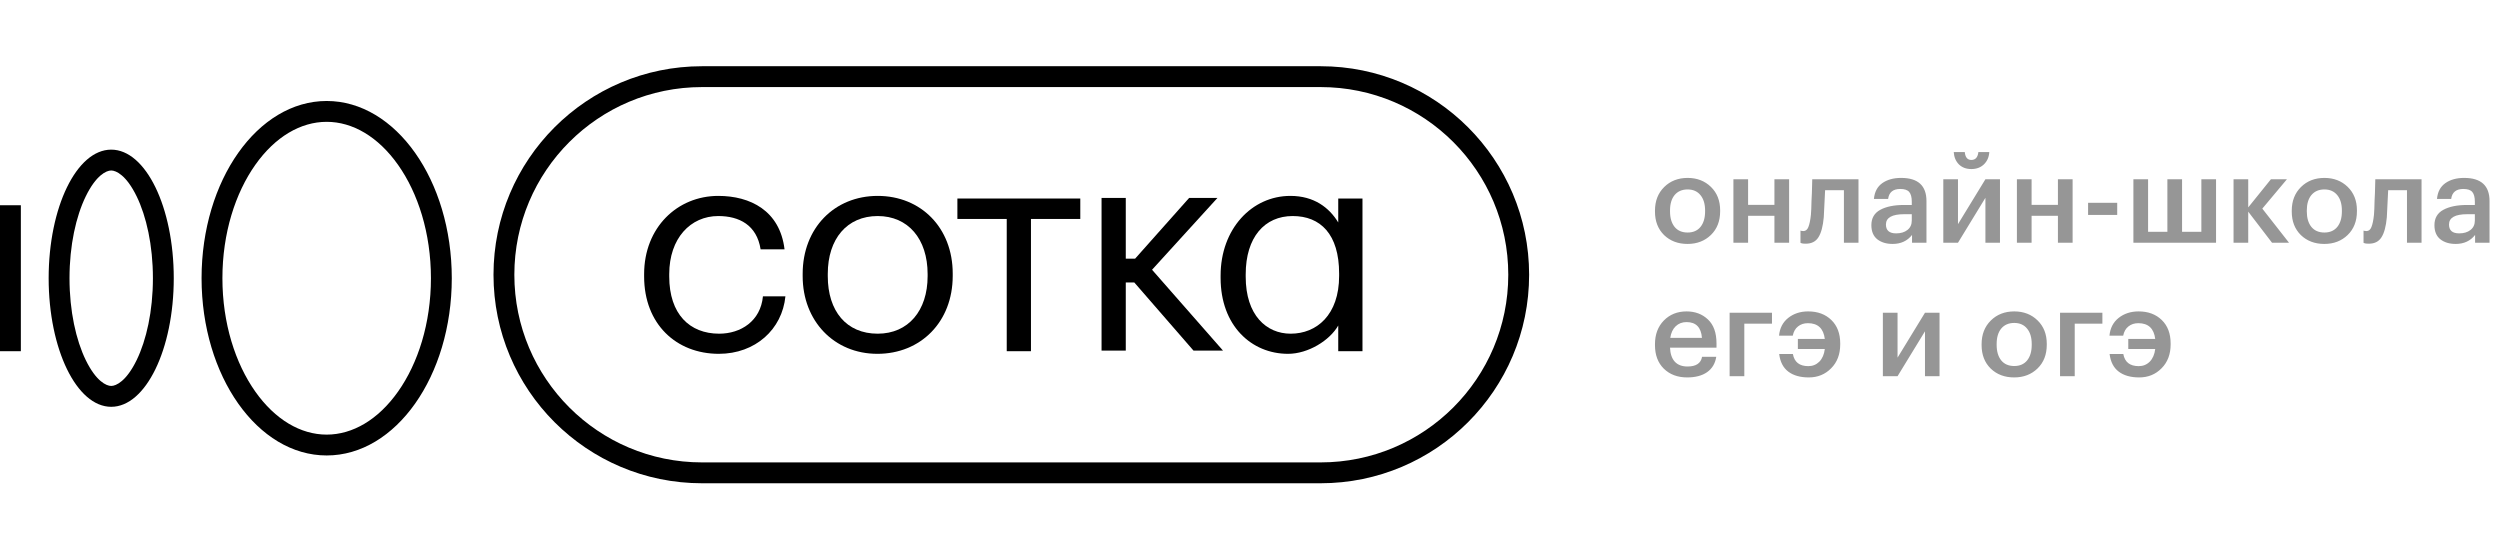 <?xml version="1.0" encoding="UTF-8"?> <svg xmlns="http://www.w3.org/2000/svg" width="206" height="46" viewBox="0 0 206 46" fill="none"> <path d="M139.06 19.16C139.513 19.16 139.867 19.007 140.12 18.7C140.373 18.387 140.5 17.96 140.5 17.42V17.35C140.5 16.81 140.373 16.387 140.12 16.08C139.867 15.767 139.513 15.61 139.06 15.61C138.607 15.61 138.25 15.763 137.99 16.07C137.737 16.377 137.61 16.8 137.61 17.34V17.42C137.61 17.96 137.737 18.387 137.99 18.7C138.243 19.007 138.6 19.16 139.06 19.16ZM140.98 19.36C140.473 19.853 139.83 20.1 139.05 20.1C138.27 20.1 137.627 19.857 137.12 19.37C136.62 18.877 136.37 18.233 136.37 17.44V17.36C136.37 16.56 136.623 15.91 137.13 15.41C137.637 14.91 138.28 14.66 139.06 14.66C139.833 14.66 140.473 14.907 140.98 15.4C141.487 15.893 141.74 16.537 141.74 17.33V17.41C141.74 18.217 141.487 18.867 140.98 19.36ZM146.213 17.78H144.043V20H142.833V14.77H144.043V16.88H146.213V14.77H147.423V20H146.213V17.78ZM150.279 17.9C150.212 18.647 150.065 19.197 149.839 19.55C149.619 19.903 149.272 20.08 148.799 20.08C148.639 20.08 148.525 20.07 148.459 20.05C148.445 20.043 148.425 20.033 148.399 20.02C148.379 20.013 148.365 20.01 148.359 20.01V19L148.419 19.02C148.485 19.033 148.545 19.04 148.599 19.04C148.785 19.04 148.922 18.93 149.009 18.71C149.102 18.483 149.172 18.147 149.219 17.7C149.232 17.573 149.242 17.41 149.249 17.21C149.255 17.01 149.262 16.783 149.269 16.53C149.282 16.27 149.292 16.063 149.299 15.91L149.329 14.77H153.139V20H151.939V15.67H150.389C150.335 16.877 150.299 17.62 150.279 17.9ZM155.951 20.1C155.438 20.1 155.018 19.973 154.691 19.72C154.365 19.46 154.201 19.07 154.201 18.55C154.201 17.977 154.445 17.557 154.931 17.29C155.425 17.023 156.075 16.89 156.881 16.89H157.531V16.62C157.531 16.253 157.461 15.987 157.321 15.82C157.181 15.653 156.935 15.57 156.581 15.57C155.988 15.57 155.655 15.843 155.581 16.39H154.411C154.465 15.81 154.695 15.377 155.101 15.09C155.508 14.803 156.025 14.66 156.651 14.66C158.045 14.66 158.741 15.297 158.741 16.57V20H157.551V19.36C157.165 19.853 156.631 20.1 155.951 20.1ZM156.241 19.23C156.628 19.23 156.938 19.137 157.171 18.95C157.411 18.763 157.531 18.503 157.531 18.17V17.65H156.911C155.905 17.65 155.401 17.933 155.401 18.5C155.401 18.987 155.681 19.23 156.241 19.23ZM163.468 13.55C163.202 13.803 162.858 13.93 162.438 13.93C162.018 13.93 161.678 13.803 161.418 13.55C161.158 13.29 161.015 12.95 160.988 12.53H161.898C161.938 12.963 162.118 13.18 162.438 13.18C162.778 13.18 162.972 12.963 163.018 12.53H163.918C163.892 12.95 163.742 13.29 163.468 13.55ZM160.128 20V14.77H161.338V18.47L163.598 14.77H164.798V20H163.598V16.3L161.338 20H160.128ZM169.573 17.78H167.403V20H166.193V14.77H167.403V16.88H169.573V14.77H170.783V20H169.573V17.78ZM172.058 16.71H174.458V17.71H172.058V16.71ZM175.792 14.77H177.002V19.1H178.592V14.77H179.802V19.1H181.392V14.77H182.602V20H175.792V14.77ZM185.254 17.44V20H184.044V14.77H185.254V17.09L187.124 14.77H188.444L186.414 17.19L188.614 20H187.214L185.254 17.44ZM191.531 19.16C191.984 19.16 192.337 19.007 192.591 18.7C192.844 18.387 192.971 17.96 192.971 17.42V17.35C192.971 16.81 192.844 16.387 192.591 16.08C192.337 15.767 191.984 15.61 191.531 15.61C191.077 15.61 190.721 15.763 190.461 16.07C190.207 16.377 190.081 16.8 190.081 17.34V17.42C190.081 17.96 190.207 18.387 190.461 18.7C190.714 19.007 191.071 19.16 191.531 19.16ZM193.451 19.36C192.944 19.853 192.301 20.1 191.521 20.1C190.741 20.1 190.097 19.857 189.591 19.37C189.091 18.877 188.841 18.233 188.841 17.44V17.36C188.841 16.56 189.094 15.91 189.601 15.41C190.107 14.91 190.751 14.66 191.531 14.66C192.304 14.66 192.944 14.907 193.451 15.4C193.957 15.893 194.211 16.537 194.211 17.33V17.41C194.211 18.217 193.957 18.867 193.451 19.36ZM196.675 17.9C196.608 18.647 196.462 19.197 196.235 19.55C196.015 19.903 195.668 20.08 195.195 20.08C195.035 20.08 194.922 20.07 194.855 20.05C194.842 20.043 194.822 20.033 194.795 20.02C194.775 20.013 194.762 20.01 194.755 20.01V19L194.815 19.02C194.882 19.033 194.942 19.04 194.995 19.04C195.182 19.04 195.318 18.93 195.405 18.71C195.498 18.483 195.568 18.147 195.615 17.7C195.628 17.573 195.638 17.41 195.645 17.21C195.652 17.01 195.658 16.783 195.665 16.53C195.678 16.27 195.688 16.063 195.695 15.91L195.725 14.77H199.535V20H198.335V15.67H196.785C196.732 16.877 196.695 17.62 196.675 17.9ZM202.348 20.1C201.834 20.1 201.414 19.973 201.088 19.72C200.761 19.46 200.598 19.07 200.598 18.55C200.598 17.977 200.841 17.557 201.328 17.29C201.821 17.023 202.471 16.89 203.278 16.89H203.928V16.62C203.928 16.253 203.858 15.987 203.718 15.82C203.578 15.653 203.331 15.57 202.978 15.57C202.384 15.57 202.051 15.843 201.978 16.39H200.808C200.861 15.81 201.091 15.377 201.498 15.09C201.904 14.803 202.421 14.66 203.048 14.66C204.441 14.66 205.138 15.297 205.138 16.57V20H203.948V19.36C203.561 19.853 203.028 20.1 202.348 20.1ZM202.638 19.23C203.024 19.23 203.334 19.137 203.568 18.95C203.808 18.763 203.928 18.503 203.928 18.17V17.65H203.308C202.301 17.65 201.798 17.933 201.798 18.5C201.798 18.987 202.078 19.23 202.638 19.23ZM139.02 31.1C138.233 31.1 137.593 30.86 137.1 30.38C136.613 29.9 136.37 29.253 136.37 28.44V28.36C136.37 27.56 136.613 26.91 137.1 26.41C137.593 25.91 138.217 25.66 138.97 25.66C139.677 25.66 140.263 25.88 140.73 26.32C141.203 26.76 141.44 27.42 141.44 28.3V28.65H137.61C137.63 29.15 137.76 29.533 138 29.8C138.247 30.067 138.597 30.2 139.05 30.2C139.757 30.2 140.157 29.933 140.25 29.4H141.42C141.333 29.953 141.08 30.377 140.66 30.67C140.247 30.957 139.7 31.1 139.02 31.1ZM140.24 27.84C140.173 26.973 139.75 26.54 138.97 26.54C138.61 26.54 138.31 26.657 138.07 26.89C137.837 27.117 137.69 27.433 137.63 27.84H140.24ZM143.731 26.67V31H142.521V25.77H146.011V26.67H143.731ZM149.044 31.1C148.337 31.1 147.774 30.94 147.354 30.62C146.934 30.3 146.684 29.817 146.604 29.17H147.734C147.854 29.837 148.277 30.17 149.004 30.17C149.364 30.17 149.667 30.047 149.914 29.8C150.161 29.547 150.311 29.2 150.364 28.76H148.144V27.93H150.364C150.257 27.063 149.794 26.63 148.974 26.63C148.647 26.63 148.374 26.72 148.154 26.9C147.934 27.073 147.791 27.327 147.724 27.66H146.594C146.647 27.047 146.897 26.56 147.344 26.2C147.797 25.84 148.347 25.66 148.994 25.66C149.781 25.66 150.417 25.897 150.904 26.37C151.391 26.843 151.634 27.487 151.634 28.3V28.38C151.634 29.193 151.384 29.85 150.884 30.35C150.391 30.85 149.777 31.1 149.044 31.1ZM155.148 31V25.77H156.358V29.47L158.618 25.77H159.818V31H158.618V27.3L156.358 31H155.148ZM165.974 30.16C166.427 30.16 166.781 30.007 167.034 29.7C167.287 29.387 167.414 28.96 167.414 28.42V28.35C167.414 27.81 167.287 27.387 167.034 27.08C166.781 26.767 166.427 26.61 165.974 26.61C165.521 26.61 165.164 26.763 164.904 27.07C164.651 27.377 164.524 27.8 164.524 28.34V28.42C164.524 28.96 164.651 29.387 164.904 29.7C165.157 30.007 165.514 30.16 165.974 30.16ZM167.894 30.36C167.387 30.853 166.744 31.1 165.964 31.1C165.184 31.1 164.541 30.857 164.034 30.37C163.534 29.877 163.284 29.233 163.284 28.44V28.36C163.284 27.56 163.537 26.91 164.044 26.41C164.551 25.91 165.194 25.66 165.974 25.66C166.747 25.66 167.387 25.907 167.894 26.4C168.401 26.893 168.654 27.537 168.654 28.33V28.41C168.654 29.217 168.401 29.867 167.894 30.36ZM170.957 26.67V31H169.747V25.77H173.237V26.67H170.957ZM176.27 31.1C175.564 31.1 175 30.94 174.58 30.62C174.16 30.3 173.91 29.817 173.83 29.17H174.96C175.08 29.837 175.504 30.17 176.23 30.17C176.59 30.17 176.894 30.047 177.14 29.8C177.387 29.547 177.537 29.2 177.59 28.76H175.37V27.93H177.59C177.484 27.063 177.02 26.63 176.2 26.63C175.874 26.63 175.6 26.72 175.38 26.9C175.16 27.073 175.017 27.327 174.95 27.66H173.82C173.874 27.047 174.124 26.56 174.57 26.2C175.024 25.84 175.574 25.66 176.22 25.66C177.007 25.66 177.644 25.897 178.13 26.37C178.617 26.843 178.86 27.487 178.86 28.3V28.38C178.86 29.193 178.61 29.85 178.11 30.35C177.617 30.85 177.004 31.1 176.27 31.1Z" fill="#969696"></path> <path fill-rule="evenodd" clip-rule="evenodd" d="M1.718 16.912L1.718 28.939H0L5.25729e-07 16.912H1.718Z" fill="black"></path> <path fill-rule="evenodd" clip-rule="evenodd" d="M7.064 29.666C7.917 31.419 8.766 31.802 9.164 31.802C9.561 31.802 10.411 31.419 11.263 29.666C12.059 28.029 12.6 25.649 12.6 22.925C12.6 20.202 12.059 17.821 11.263 16.185C10.411 14.432 9.561 14.048 9.164 14.048C8.766 14.048 7.917 14.432 7.064 16.185C6.268 17.821 5.727 20.202 5.727 22.925C5.727 25.649 6.268 28.029 7.064 29.666ZM4.009 22.925C4.009 28.777 6.317 33.521 9.164 33.521C12.01 33.521 14.318 28.777 14.318 22.925C14.318 17.073 12.01 12.33 9.164 12.33C6.317 12.33 4.009 17.073 4.009 22.925Z" fill="black"></path> <path fill-rule="evenodd" clip-rule="evenodd" d="M32.804 32.261C34.442 29.941 35.509 26.646 35.509 22.925C35.509 19.205 34.442 15.909 32.804 13.589C31.163 11.264 29.057 10.039 26.918 10.039C24.779 10.039 22.673 11.264 21.032 13.589C19.395 15.909 18.327 19.205 18.327 22.925C18.327 26.646 19.395 29.941 21.032 32.261C22.673 34.586 24.779 35.812 26.918 35.812C29.057 35.812 31.163 34.586 32.804 32.261ZM26.918 37.53C32.612 37.53 37.227 30.991 37.227 22.925C37.227 14.859 32.612 8.321 26.918 8.321C21.225 8.321 16.609 14.859 16.609 22.925C16.609 30.991 21.225 37.53 26.918 37.53Z" fill="black"></path> <path fill-rule="evenodd" clip-rule="evenodd" d="M108.818 7.175H57.846C49.305 7.175 42.382 14.098 42.382 22.639C42.382 31.179 49.305 38.102 57.846 38.102H108.818C117.359 38.102 124.282 31.179 124.282 22.639C124.282 14.098 117.359 7.175 108.818 7.175ZM57.846 5.457C48.356 5.457 40.664 13.15 40.664 22.639C40.664 32.128 48.356 39.821 57.846 39.821H108.818C118.307 39.821 126 32.128 126 22.639C126 13.15 118.307 5.457 108.818 5.457H57.846Z" fill="black"></path> <path d="M59.234 29.155C62.241 29.155 64.454 27.135 64.718 24.417H62.866C62.674 26.461 61.038 27.496 59.258 27.496C56.828 27.496 55.145 25.884 55.145 22.781V22.588C55.145 19.63 56.901 17.802 59.186 17.802C60.918 17.802 62.361 18.547 62.674 20.544H64.646C64.261 17.345 61.808 16.142 59.186 16.142C55.818 16.142 53.076 18.74 53.076 22.588V22.781C53.076 26.702 55.722 29.155 59.234 29.155Z" fill="black"></path> <path d="M72.322 27.496C69.749 27.496 68.209 25.643 68.209 22.757V22.564C68.209 19.678 69.797 17.802 72.322 17.802C74.824 17.802 76.436 19.678 76.436 22.588V22.757C76.436 25.595 74.848 27.496 72.322 27.496ZM72.298 29.155C75.858 29.155 78.504 26.533 78.504 22.733V22.54C78.504 18.764 75.882 16.142 72.322 16.142C68.762 16.142 66.14 18.788 66.14 22.564V22.757C66.14 26.437 68.714 29.155 72.298 29.155Z" fill="black"></path> <path d="M89.016 18.042V16.358H78.889V18.042H82.955V28.939H84.951V18.042H89.016Z" fill="black"></path> <path d="M106.134 29.155C107.794 29.155 109.574 28.049 110.271 26.822V28.939H112.268V16.358H110.271V18.331C109.526 17.104 108.275 16.142 106.327 16.142C103.151 16.142 100.578 18.86 100.578 22.709V22.901C100.578 26.846 103.127 29.155 106.134 29.155ZM106.351 27.496C104.354 27.496 102.646 25.98 102.646 22.805V22.613C102.646 19.534 104.21 17.802 106.519 17.802C108.804 17.802 110.344 19.293 110.344 22.54V22.733C110.344 25.956 108.491 27.496 106.351 27.496Z" fill="black"></path> <path d="M92.764 21.312V16.31H90.768V28.89H92.764V23.276H93.467L98.345 28.89H100.775L94.929 22.227L100.317 16.31H97.984L93.535 21.312H92.764Z" fill="black"></path> </svg> 